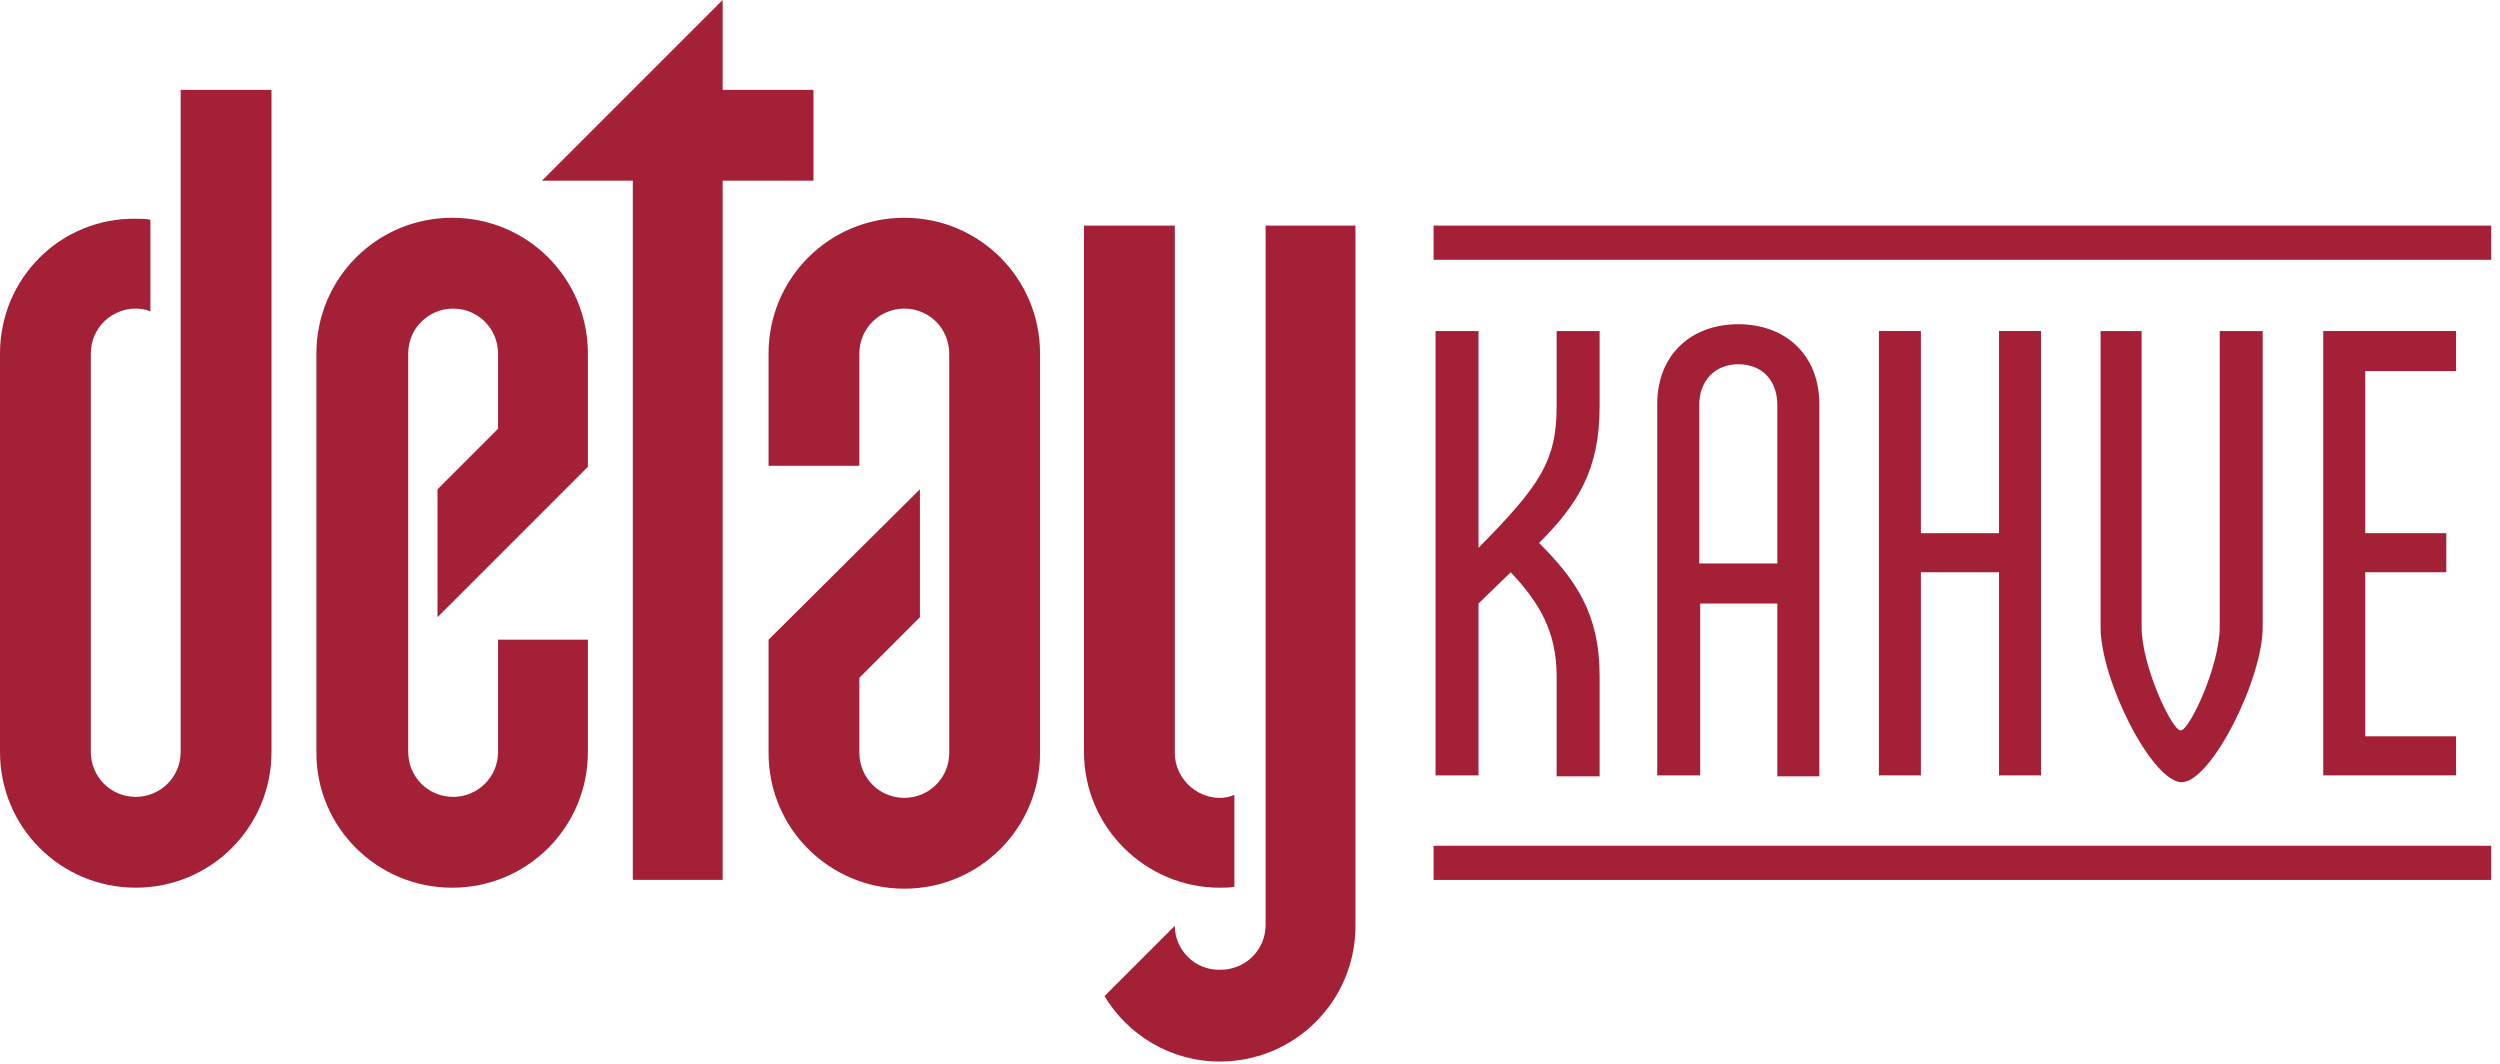 <svg width="256" height="109" viewBox="0 0 256 109" fill="none" xmlns="http://www.w3.org/2000/svg">
<g clip-path="url(#clip0_1838_2)">
<path d="M163.8 33.898H159.4V41.598C159.4 47.298 157.6 49.798 151.4 56.098V33.898H147V79.398H151.4V61.798L154.7 58.598C157.6 61.698 159.4 64.598 159.4 69.298V79.498H163.8V69.198C163.8 62.798 161.3 59.298 157.6 55.598C161.6 51.598 163.8 48.098 163.8 41.598V33.898Z" fill="#A32036"/>
<path d="M186.3 79.399V41.399C186.3 36.299 182.8 33.199 178 33.199C173.2 33.199 169.7 36.299 169.7 41.399V79.399H174.1V61.799H182V79.499H186.3V79.399ZM174 57.699V41.499C174 38.999 175.6 37.299 178 37.299C180.4 37.299 182 38.899 182 41.499V57.699H174Z" fill="#A32036"/>
<path d="M209 79.398V33.898H204.7V54.598H196.7V33.898H192.4V79.398H196.7V58.598H204.7V79.398H209Z" fill="#A32036"/>
<path d="M215.1 33.898V64.198C215.1 69.698 220.4 80.098 223.4 80.098C226.4 80.098 231.7 69.598 231.7 64.198V33.898H227.3V64.198C227.3 68.198 224.2 74.798 223.3 74.798C222.4 74.798 219.3 68.198 219.3 64.198V33.898H215.1Z" fill="#A32036"/>
<path d="M251.5 37.998V33.898H237.9V79.398H251.5V75.398H242.2V58.598H250.5V54.598H242.2V37.998H251.5Z" fill="#A32036"/>
<path d="M13.9 90.899C21.6 90.899 27.8 84.699 27.8 76.999V66.299V64.699V9.199H18.5V17.399V23.099V36.199V50.099V64.699V66.299V76.999C18.5 79.599 16.4 81.599 13.9 81.599C11.3 81.599 9.3 79.499 9.3 76.999V36.199C9.3 33.599 11.4 31.599 13.9 31.599C14.4 31.599 15 31.699 15.4 31.899V22.499C14.9 22.399 14.4 22.399 13.9 22.399C6.2 22.299 0 28.499 0 36.199V76.999C0 84.699 6.2 90.899 13.9 90.899Z" fill="#A32036"/>
<path d="M124.9 90.902C125.4 90.902 125.9 90.902 126.4 90.802V81.402C125.9 81.602 125.4 81.702 124.9 81.702C122.4 81.702 120.3 79.602 120.3 77.102V23.102H111V77.002C111 84.702 117.3 90.902 124.9 90.902Z" fill="#A32036"/>
<path d="M46.3 90.901C54 90.901 60.2 84.701 60.2 77.001V65.501H51V77.001C51 79.601 48.9 81.601 46.4 81.601C43.8 81.601 41.8 79.501 41.8 77.001V68.801V67.701V54.701V36.201C41.8 33.601 43.9 31.601 46.4 31.601C49 31.601 51 33.701 51 36.201V43.901L44.8 50.101V63.201L60.2 47.801V46.301V36.201C60.2 28.501 54 22.301 46.3 22.301C38.6 22.301 32.4 28.501 32.4 36.201V64.001V77.101C32.4 84.701 38.6 90.901 46.3 90.901Z" fill="#A32036"/>
<path d="M64.8 90.1H74V18.5H83.3V9.2H74V0L55.5 18.5H64.8V90.1Z" fill="#A32036"/>
<path d="M120.3 94.802L113.1 102.002C115.5 106.002 119.9 108.702 124.9 108.702C132.6 108.702 138.8 102.502 138.8 94.802V23.102H129.6V63.002V77.902V91.002V94.002V94.702C129.6 97.302 127.5 99.302 125 99.302C122.4 99.402 120.3 97.302 120.3 94.802Z" fill="#A32036"/>
<path d="M78.7 36.201V47.701H88V36.201C88 33.601 90.1 31.601 92.6 31.601C95.2 31.601 97.2 33.701 97.2 36.201V44.401V45.501V58.601V77.101C97.2 79.701 95.1 81.701 92.6 81.701C90 81.701 88 79.601 88 77.101V69.401L94.2 63.201V50.101L78.7 65.501V67.001V77.101C78.7 84.801 84.9 91.001 92.6 91.001C100.3 91.001 106.5 84.801 106.5 77.101V49.301V36.201C106.5 28.501 100.3 22.301 92.6 22.301C84.9 22.301 78.7 28.501 78.7 36.201Z" fill="#A32036"/>
<path d="M255.1 86.602H146.8V90.102H255.1V86.602Z" fill="#A32036"/>
<path d="M255.1 23.102H146.8V26.602H255.1V23.102Z" fill="#A32036"/>
</g>
<defs>
<clipPath id="clip0_1838_2">
<rect width="255.1" height="108.7" fill="white"/>
</clipPath>
</defs>
</svg>

